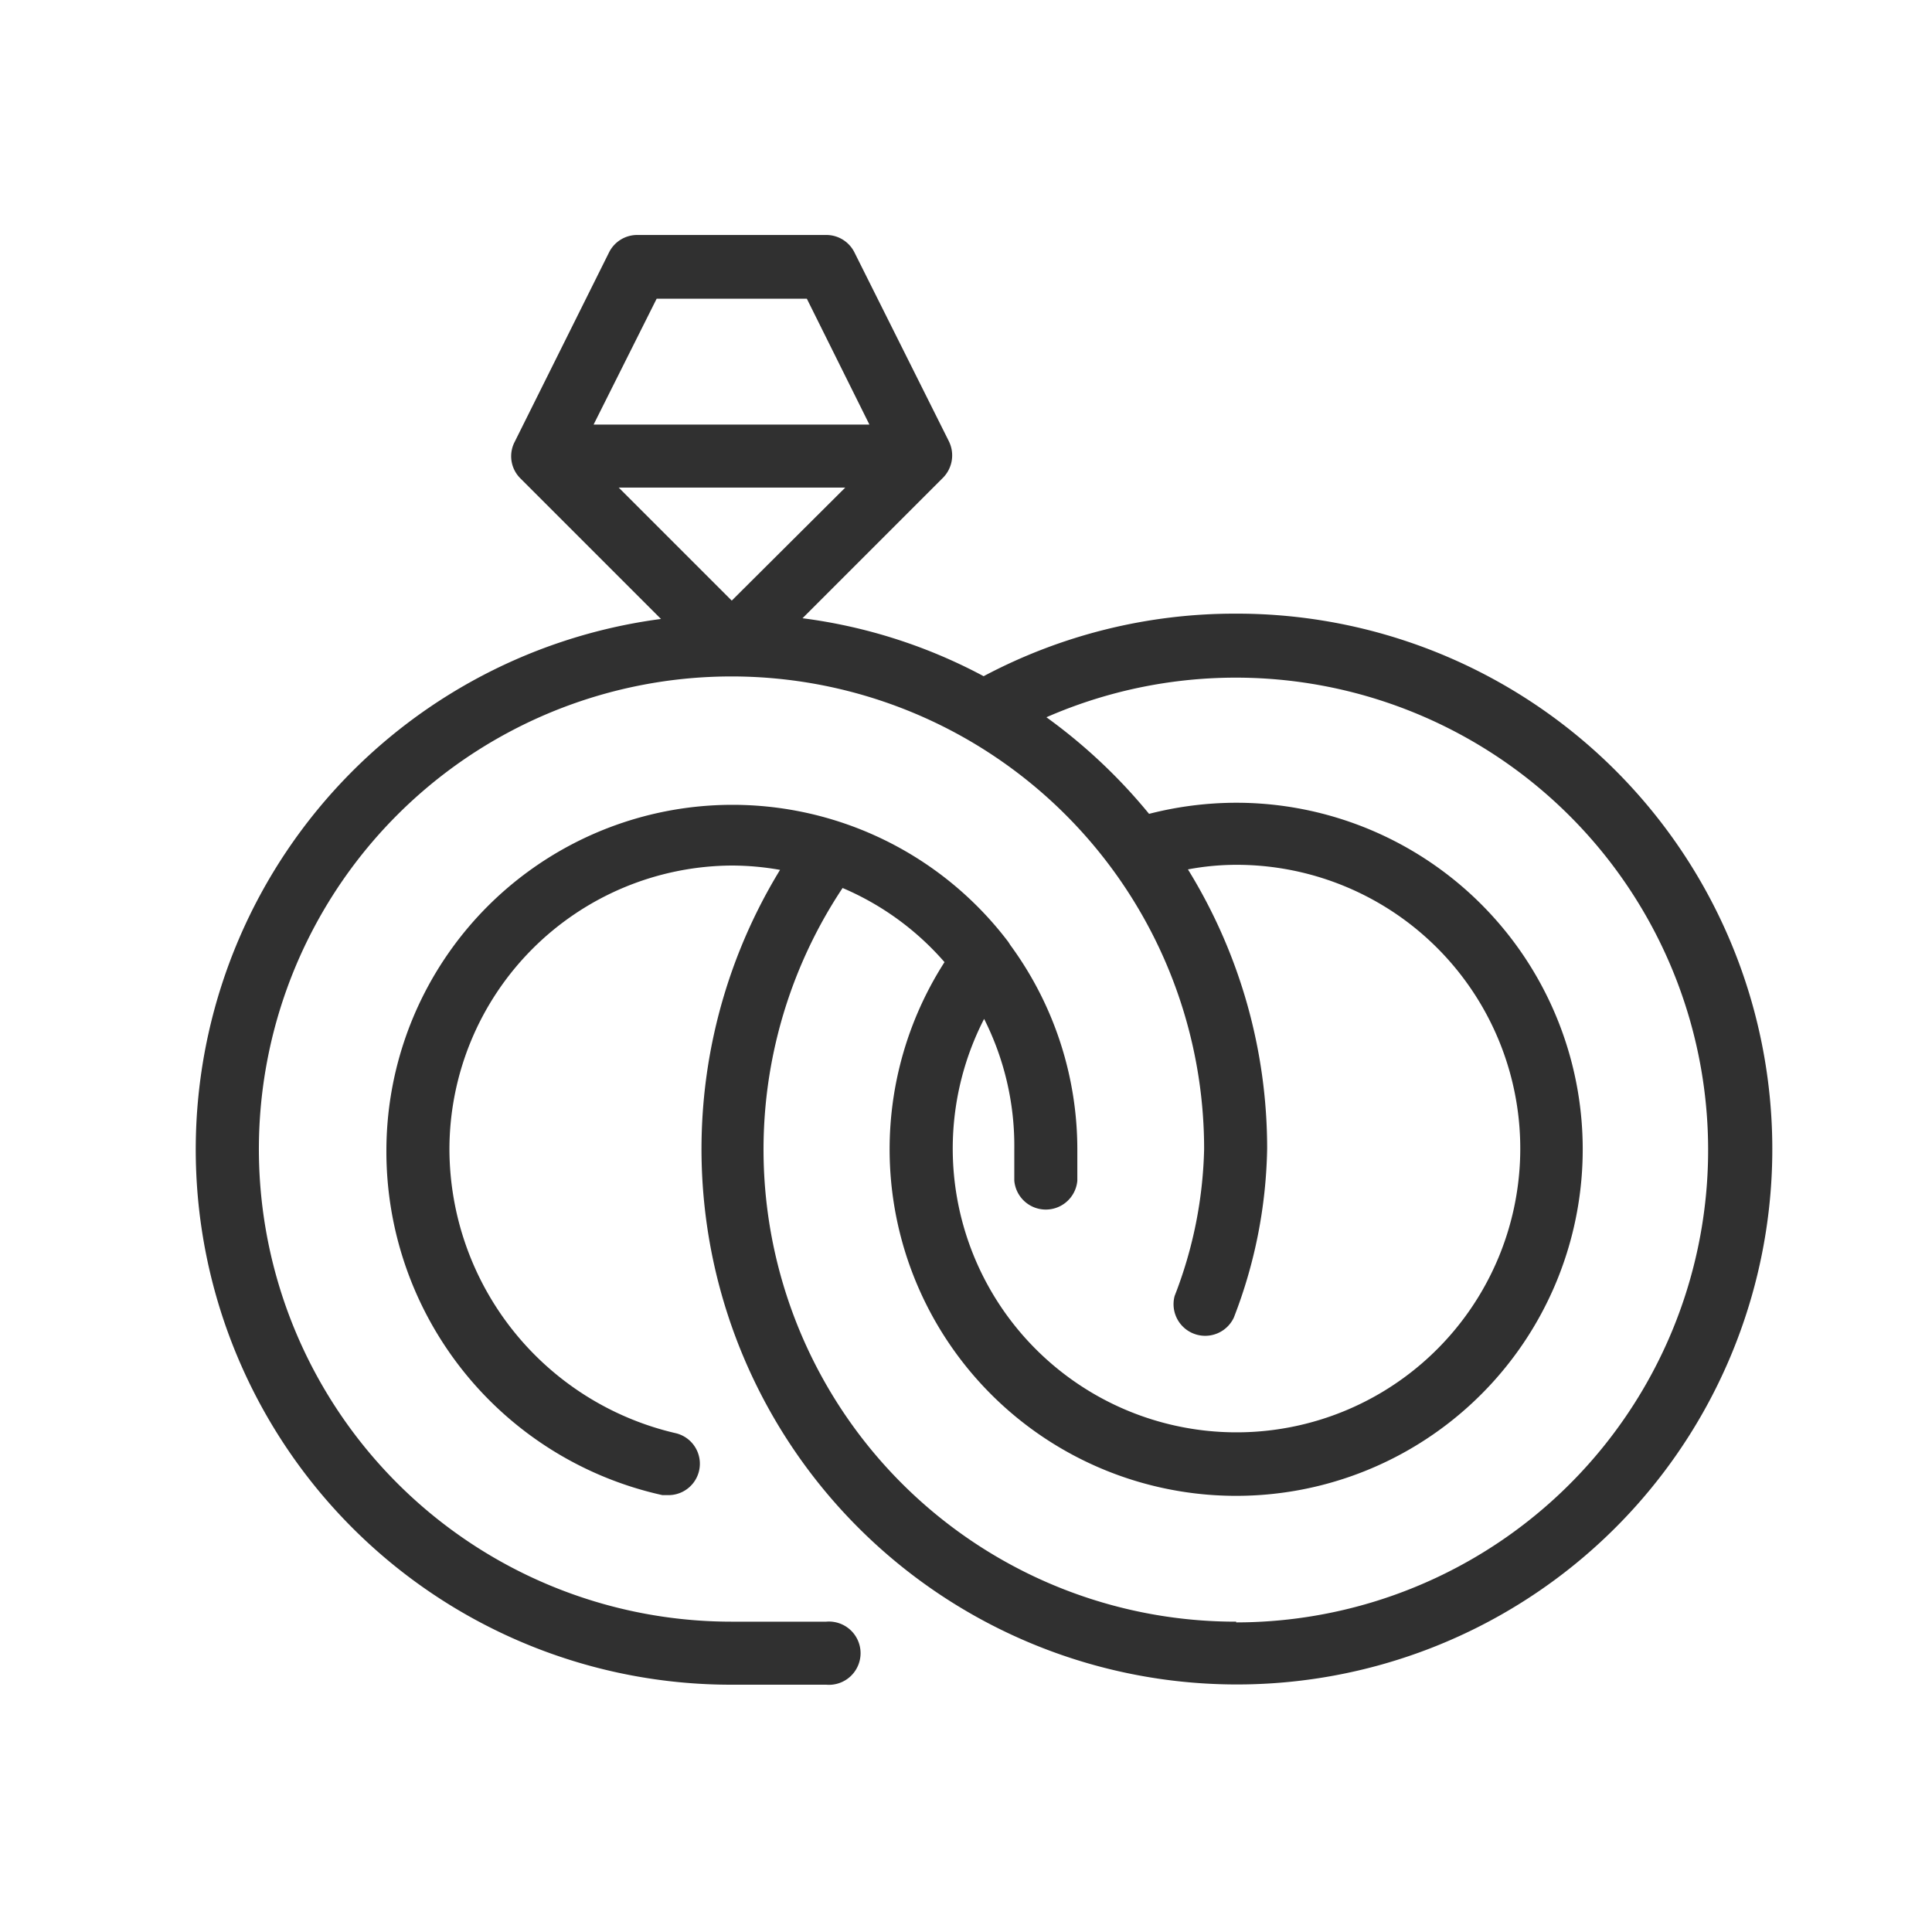 <svg id="Layer_1" data-name="Layer 1" xmlns="http://www.w3.org/2000/svg" viewBox="0 0 80 80"><defs><style>.cls-1{fill:#303030;}</style></defs><title>Wedding-Icons</title><path class="cls-1" d="M51.17,25.41A22.17,22.17,0,0,0,40.73,28a21.78,21.78,0,0,0-7.5-2.4l5.82-5.82a1.32,1.32,0,0,0,.24-1.51l-3.91-7.82a1.3,1.3,0,0,0-1.17-.72H26.39a1.3,1.3,0,0,0-1.17.72L21.31,18.3a1.29,1.29,0,0,0,.24,1.51l5.82,5.82A22.16,22.16,0,0,0,30.3,69.76h3.91a1.31,1.31,0,1,0,0-2.61H30.3A19.57,19.57,0,1,1,49.86,47.58a17.78,17.78,0,0,1-1.22,6.08,1.31,1.31,0,0,0,2.45.9,20.21,20.21,0,0,0,1.38-7A22,22,0,0,0,49.19,36a10.89,10.89,0,0,1,2-.19,11.75,11.75,0,1,1-10.44,6.38A11.67,11.67,0,0,1,42,47.58v1.31a1.31,1.31,0,0,0,2.61,0V47.58a14.31,14.31,0,0,0-2.77-8.44L41.75,39A14.33,14.33,0,0,0,16,47.58,14.57,14.57,0,0,0,27.43,61.91l.26,0A1.3,1.3,0,0,0,28,59.35a12.1,12.1,0,0,1-9.39-11.77A11.76,11.76,0,0,1,30.3,35.84a11.52,11.52,0,0,1,2,.18A22.17,22.17,0,1,0,51.17,25.41ZM30.3,24.87l-4.68-4.68H35Zm-3.11-12.5h6.22L36,17.58H24.58Zm24,54.78a19.55,19.55,0,0,1-16.3-30.38,11.61,11.61,0,0,1,4.22,3.07,14.35,14.35,0,1,0,12.08-6.6,14.58,14.58,0,0,0-3.61.46,22.56,22.56,0,0,0-4.25-4,19.56,19.56,0,1,1,7.86,37.48Z"/></svg>